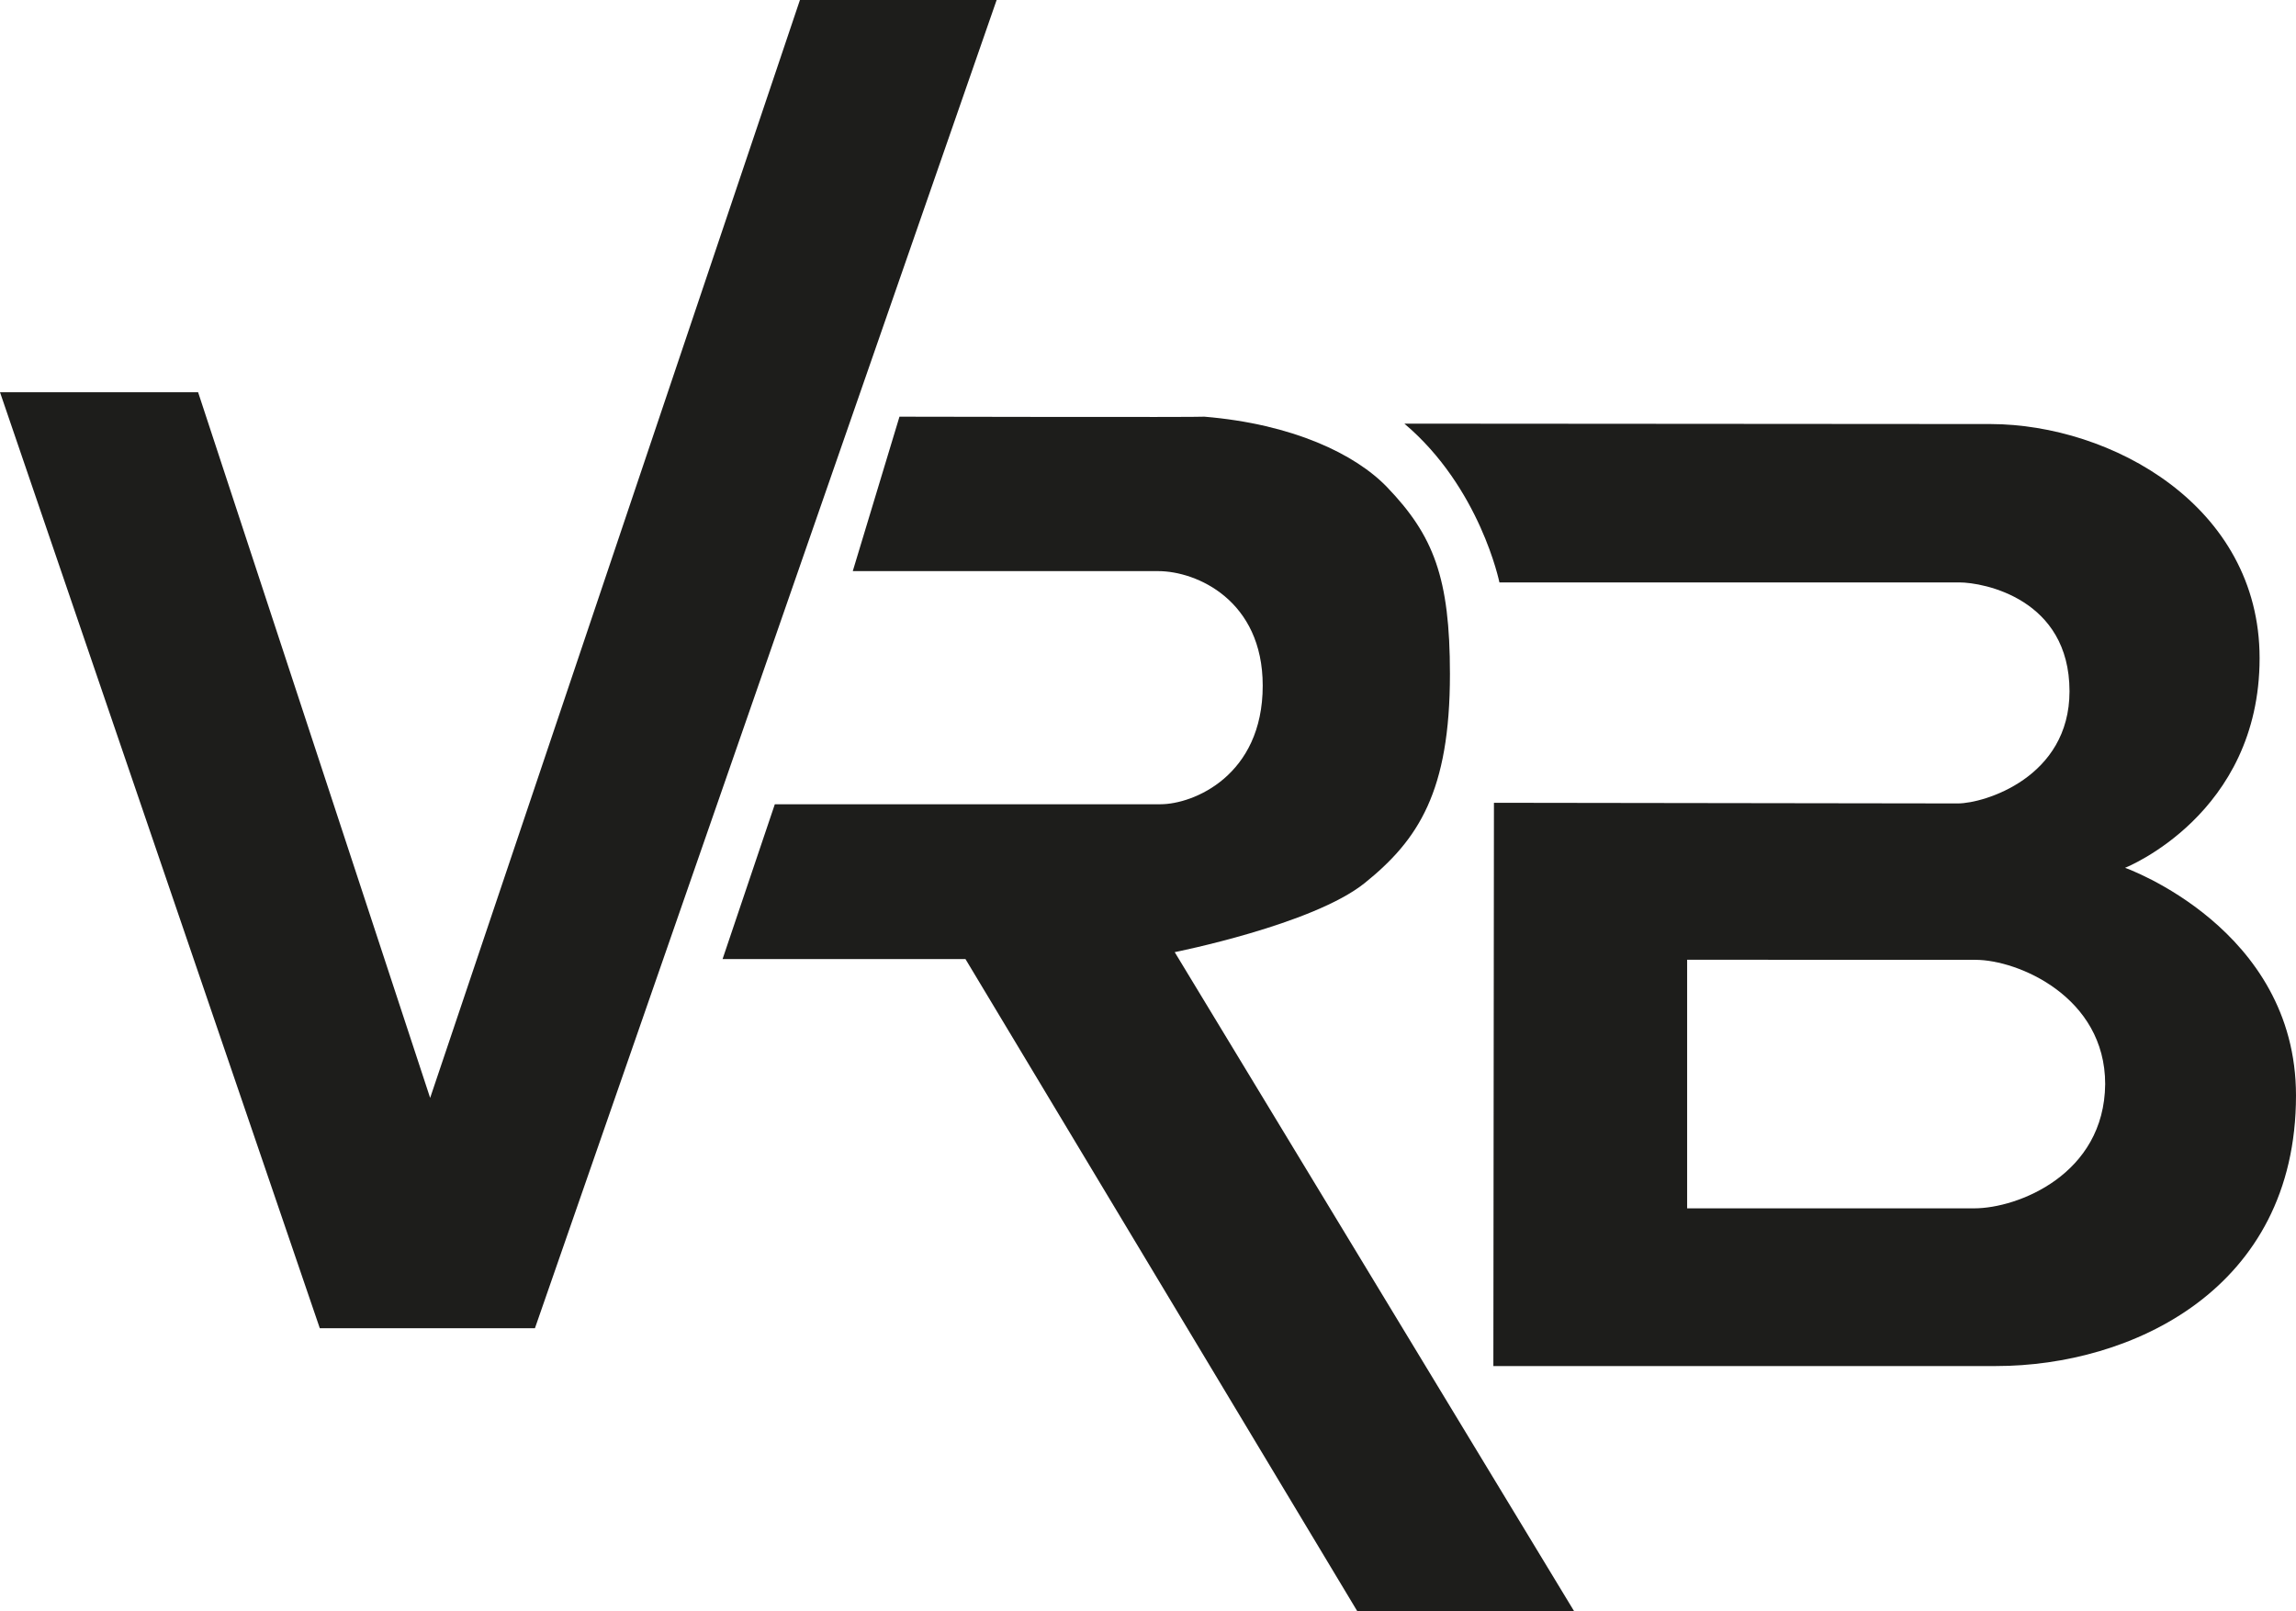 <svg id="Ebene_1" data-name="Ebene 1" xmlns="http://www.w3.org/2000/svg" viewBox="0 0 280.71 196.99">
  <defs>
    <style>
      .cls-1, .cls-2 {
        fill: #1d1d1b;
      }

      .cls-2 {
        fill-rule: evenodd;
      }
    </style>
  </defs>
  <g>
    <polygon class="cls-1" points="0 47.95 24.22 47.95 52.59 134.22 97.8 0 121.85 0 65.4 162.38 39.1 162.38 0 47.95 0 47.95"/>
    <path class="cls-1" d="M267.79,373.94l-5.71,18.88h37.34c4.72,0,12.78,3.58,12.78,14,0,11-8.47,14.5-12.5,14.5,0,0-47.15,0-47.15,0l-6.39,18.93h29.7L323.78,520h26.51l-48.85-80.6s16.88-3.35,23.22-8.44c6.58-5.29,10.43-11.21,10.43-25.55,0-11.79-2-16.93-7.68-22.85-3.89-4.05-11.55-7.72-22.34-8.62,0,.08-37.28,0-37.28,0Z" transform="translate(-157.82 -323)"/>
    <path class="cls-2" d="M364.09,440.33l0,30.39H399.2c5.29,0,15.9-4.12,16-15.19,0-10.69-10.69-15.19-15.84-15.19Zm-23.62-19.24L340.4,490h61.47c16.44,0,36.66-9.3,36.66-33.07,0-20.45-20.9-27.84-20.9-27.84s16.45-6.49,16.45-25.63c0-18.67-18.2-28.58-32.86-28.62l-71.7-.05c9.27,7.83,11.62,19.41,11.62,19.41h56.21c3,0,13.48,2,13.49,13.3,0,10.57-10.44,13.71-13.63,13.72l-56.74-.08Z" transform="translate(-157.82 -323)"/>
  </g>
</svg>
